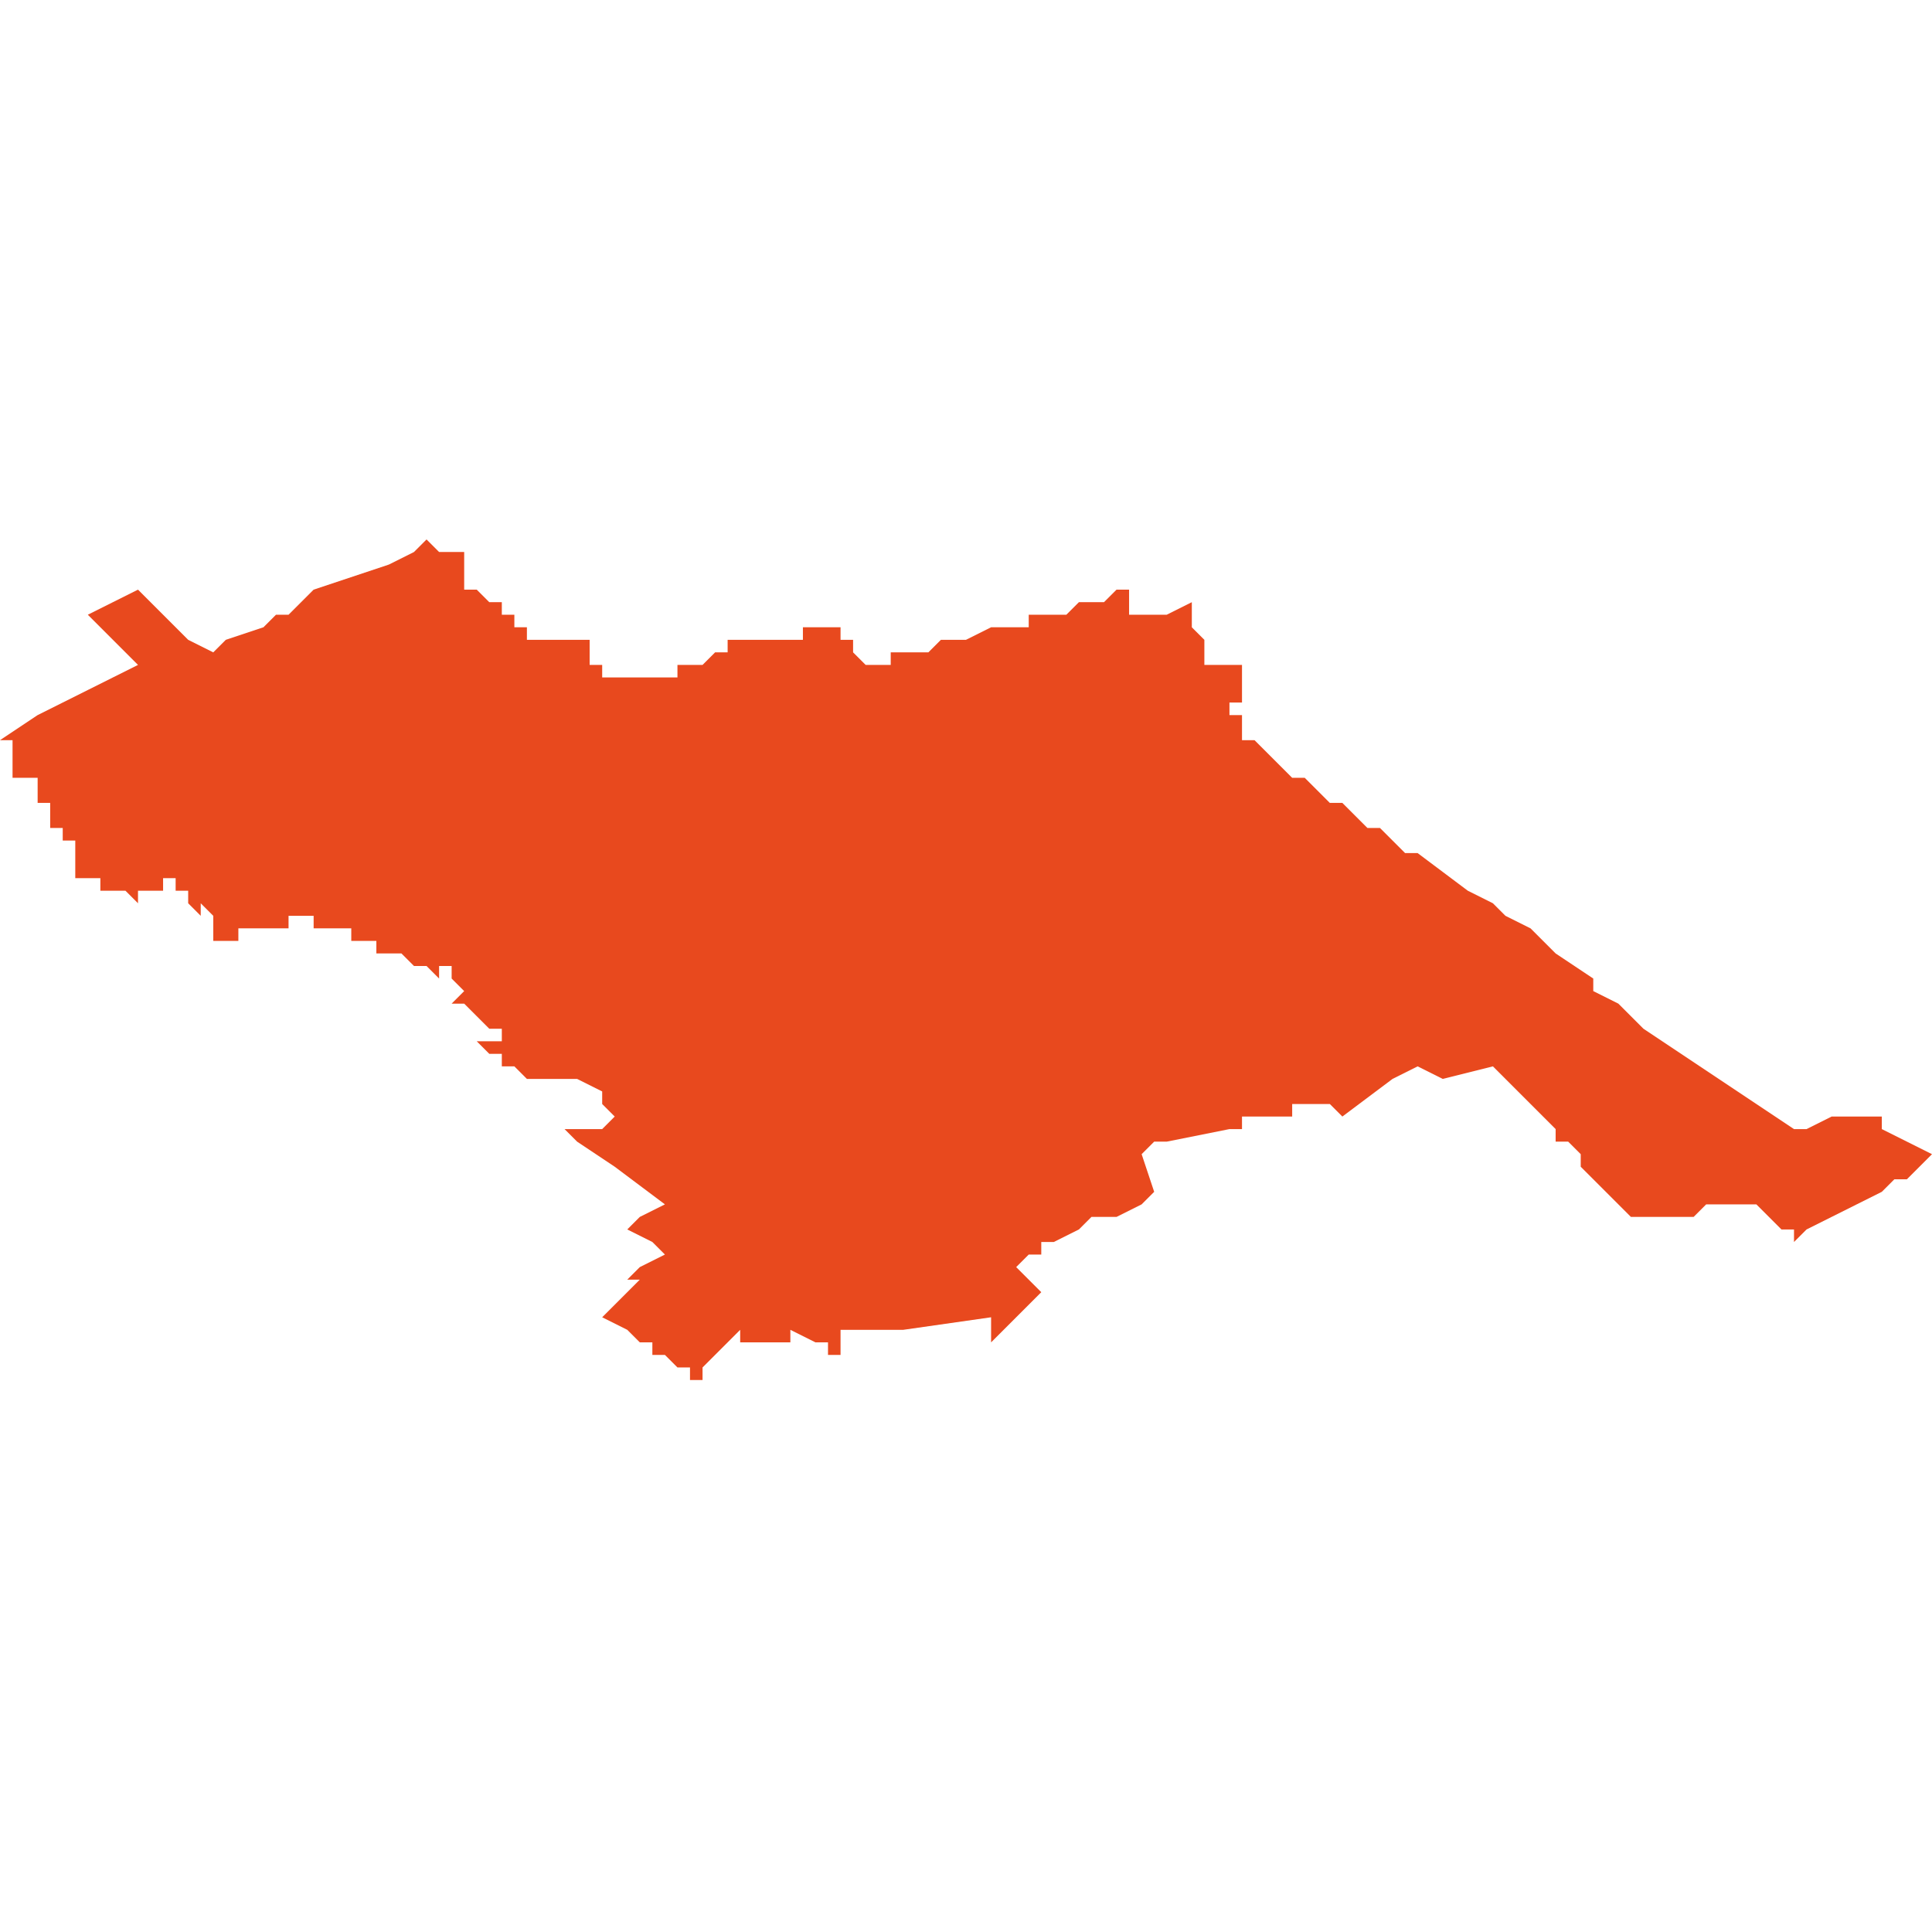 <svg xmlns="http://www.w3.org/2000/svg" xmlns:xlink="http://www.w3.org/1999/xlink" height="300" width="300" viewBox="5.722 -52.407 0.154 0.068"><path d="M 5.876 -52.358 L 5.872 -52.36 5.872 -52.361 5.872 -52.361 5.872 -52.361 5.871 -52.361 5.87 -52.361 5.868 -52.361 5.866 -52.36 5.865 -52.36 5.865 -52.36 5.865 -52.36 5.862 -52.362 5.859 -52.364 5.853 -52.368 5.851 -52.37 5.851 -52.37 5.849 -52.371 5.849 -52.372 5.846 -52.374 5.844 -52.376 5.842 -52.377 5.842 -52.377 5.841 -52.378 5.839 -52.379 5.839 -52.379 5.839 -52.379 5.835 -52.382 5.835 -52.382 5.834 -52.382 5.834 -52.382 5.834 -52.382 5.834 -52.382 5.832 -52.384 5.832 -52.384 5.831 -52.384 5.829 -52.386 5.828 -52.386 5.827 -52.387 5.827 -52.387 5.827 -52.387 5.826 -52.388 5.825 -52.388 5.825 -52.388 5.824 -52.389 5.824 -52.389 5.824 -52.389 5.823 -52.39 5.822 -52.391 5.821 -52.391 5.821 -52.391 5.821 -52.391 5.821 -52.391 5.821 -52.391 5.821 -52.391 5.821 -52.392 5.821 -52.392 5.821 -52.393 5.821 -52.393 5.821 -52.393 5.82 -52.393 5.82 -52.393 5.82 -52.393 5.82 -52.393 5.82 -52.393 5.82 -52.394 5.821 -52.394 5.821 -52.394 5.821 -52.394 5.821 -52.395 5.821 -52.395 5.821 -52.395 5.821 -52.395 5.821 -52.396 5.821 -52.396 5.821 -52.396 5.821 -52.396 5.821 -52.396 5.821 -52.396 5.821 -52.396 5.821 -52.396 5.821 -52.397 5.821 -52.397 5.821 -52.397 5.821 -52.397 5.821 -52.397 5.82 -52.397 5.82 -52.397 5.82 -52.397 5.82 -52.397 5.82 -52.397 5.82 -52.397 5.82 -52.397 5.819 -52.397 5.819 -52.397 5.819 -52.397 5.818 -52.397 5.818 -52.397 5.818 -52.397 5.818 -52.397 5.818 -52.397 5.818 -52.397 5.818 -52.397 5.818 -52.397 5.818 -52.397 5.818 -52.397 5.818 -52.397 5.818 -52.397 5.818 -52.397 5.818 -52.397 5.818 -52.398 5.818 -52.398 5.818 -52.398 5.818 -52.398 5.818 -52.398 5.818 -52.399 5.818 -52.399 5.818 -52.399 5.817 -52.4 5.817 -52.4 5.817 -52.4 5.817 -52.4 5.817 -52.401 5.817 -52.401 5.817 -52.401 5.817 -52.401 5.817 -52.401 5.817 -52.401 5.817 -52.401 5.817 -52.401 5.817 -52.402 5.815 -52.401 5.815 -52.401 5.815 -52.401 5.815 -52.401 5.815 -52.401 5.815 -52.401 5.815 -52.401 5.815 -52.401 5.814 -52.401 5.814 -52.401 5.814 -52.401 5.813 -52.401 5.813 -52.401 5.813 -52.401 5.813 -52.401 5.812 -52.401 5.812 -52.401 5.812 -52.401 5.812 -52.402 5.812 -52.402 5.812 -52.402 5.812 -52.403 5.812 -52.403 5.811 -52.403 5.811 -52.403 5.811 -52.403 5.811 -52.403 5.81 -52.402 5.81 -52.402 5.81 -52.402 5.81 -52.402 5.809 -52.402 5.809 -52.402 5.809 -52.402 5.808 -52.402 5.808 -52.402 5.808 -52.402 5.808 -52.402 5.807 -52.401 5.806 -52.401 5.806 -52.401 5.805 -52.401 5.805 -52.401 5.805 -52.401 5.804 -52.401 5.804 -52.401 5.804 -52.401 5.804 -52.401 5.804 -52.401 5.804 -52.4 5.803 -52.4 5.803 -52.4 5.803 -52.4 5.803 -52.4 5.802 -52.4 5.802 -52.4 5.802 -52.4 5.802 -52.4 5.802 -52.4 5.801 -52.4 5.799 -52.399 5.799 -52.399 5.798 -52.399 5.798 -52.399 5.798 -52.399 5.798 -52.399 5.798 -52.399 5.798 -52.399 5.798 -52.399 5.798 -52.399 5.798 -52.399 5.798 -52.399 5.797 -52.399 5.797 -52.399 5.796 -52.398 5.796 -52.398 5.796 -52.398 5.796 -52.398 5.796 -52.398 5.796 -52.398 5.796 -52.398 5.796 -52.398 5.795 -52.398 5.795 -52.398 5.794 -52.398 5.794 -52.398 5.794 -52.398 5.793 -52.398 5.793 -52.397 5.792 -52.397 5.792 -52.397 5.792 -52.397 5.792 -52.397 5.792 -52.397 5.792 -52.397 5.791 -52.397 5.791 -52.397 5.791 -52.397 5.791 -52.397 5.791 -52.397 5.791 -52.397 5.791 -52.397 5.791 -52.397 5.791 -52.397 5.791 -52.397 5.791 -52.397 5.791 -52.397 5.791 -52.397 5.791 -52.397 5.79 -52.398 5.79 -52.398 5.79 -52.398 5.79 -52.398 5.79 -52.398 5.79 -52.398 5.79 -52.398 5.79 -52.398 5.79 -52.398 5.79 -52.398 5.79 -52.398 5.79 -52.398 5.79 -52.398 5.79 -52.398 5.79 -52.398 5.79 -52.398 5.79 -52.398 5.79 -52.398 5.79 -52.398 5.79 -52.398 5.79 -52.399 5.79 -52.399 5.79 -52.399 5.79 -52.399 5.79 -52.399 5.789 -52.399 5.789 -52.399 5.789 -52.399 5.789 -52.399 5.789 -52.399 5.789 -52.399 5.789 -52.399 5.789 -52.399 5.789 -52.399 5.789 -52.399 5.789 -52.399 5.789 -52.399 5.789 -52.399 5.789 -52.4 5.789 -52.4 5.788 -52.4 5.788 -52.4 5.788 -52.4 5.788 -52.4 5.788 -52.4 5.788 -52.4 5.788 -52.4 5.788 -52.4 5.788 -52.4 5.788 -52.4 5.788 -52.4 5.787 -52.4 5.787 -52.4 5.787 -52.4 5.787 -52.4 5.786 -52.4 5.786 -52.4 5.786 -52.4 5.786 -52.4 5.786 -52.399 5.786 -52.399 5.786 -52.399 5.786 -52.399 5.786 -52.399 5.786 -52.399 5.786 -52.399 5.786 -52.399 5.785 -52.399 5.785 -52.399 5.785 -52.399 5.785 -52.399 5.785 -52.399 5.784 -52.399 5.784 -52.399 5.784 -52.399 5.784 -52.399 5.784 -52.399 5.784 -52.399 5.784 -52.399 5.784 -52.399 5.784 -52.399 5.783 -52.399 5.783 -52.399 5.783 -52.399 5.783 -52.4 5.783 -52.4 5.783 -52.399 5.783 -52.399 5.783 -52.399 5.782 -52.399 5.782 -52.399 5.782 -52.399 5.782 -52.399 5.781 -52.399 5.781 -52.399 5.78 -52.399 5.78 -52.399 5.78 -52.399 5.78 -52.399 5.78 -52.399 5.78 -52.399 5.78 -52.399 5.78 -52.399 5.78 -52.398 5.78 -52.398 5.78 -52.398 5.78 -52.398 5.78 -52.398 5.78 -52.398 5.78 -52.398 5.779 -52.398 5.779 -52.398 5.779 -52.398 5.779 -52.398 5.779 -52.398 5.779 -52.398 5.778 -52.397 5.778 -52.397 5.778 -52.397 5.778 -52.397 5.777 -52.397 5.777 -52.397 5.777 -52.397 5.776 -52.397 5.776 -52.397 5.776 -52.396 5.776 -52.396 5.775 -52.396 5.775 -52.396 5.775 -52.396 5.775 -52.396 5.775 -52.396 5.774 -52.396 5.774 -52.396 5.774 -52.396 5.774 -52.396 5.774 -52.396 5.774 -52.396 5.773 -52.396 5.773 -52.396 5.773 -52.396 5.773 -52.396 5.773 -52.396 5.772 -52.396 5.772 -52.396 5.772 -52.396 5.772 -52.396 5.772 -52.396 5.771 -52.396 5.771 -52.396 5.771 -52.396 5.771 -52.396 5.771 -52.396 5.771 -52.396 5.77 -52.396 5.77 -52.396 5.77 -52.396 5.77 -52.396 5.77 -52.396 5.77 -52.396 5.77 -52.396 5.77 -52.396 5.77 -52.396 5.77 -52.396 5.77 -52.396 5.77 -52.396 5.77 -52.396 5.77 -52.396 5.77 -52.396 5.77 -52.397 5.77 -52.397 5.77 -52.397 5.77 -52.397 5.77 -52.397 5.769 -52.397 5.769 -52.397 5.769 -52.398 5.769 -52.398 5.769 -52.398 5.769 -52.398 5.769 -52.398 5.769 -52.398 5.769 -52.398 5.769 -52.398 5.769 -52.398 5.769 -52.399 5.769 -52.399 5.769 -52.399 5.769 -52.399 5.769 -52.399 5.769 -52.399 5.769 -52.399 5.768 -52.399 5.768 -52.399 5.768 -52.399 5.768 -52.399 5.768 -52.399 5.768 -52.399 5.768 -52.399 5.768 -52.399 5.768 -52.399 5.768 -52.399 5.767 -52.399 5.767 -52.399 5.767 -52.399 5.767 -52.399 5.767 -52.399 5.767 -52.399 5.767 -52.399 5.767 -52.399 5.767 -52.399 5.767 -52.399 5.767 -52.399 5.766 -52.399 5.766 -52.399 5.766 -52.399 5.766 -52.399 5.766 -52.399 5.766 -52.399 5.766 -52.399 5.765 -52.399 5.765 -52.399 5.765 -52.399 5.765 -52.399 5.765 -52.399 5.764 -52.399 5.764 -52.399 5.764 -52.399 5.764 -52.399 5.764 -52.399 5.764 -52.399 5.764 -52.399 5.764 -52.399 5.764 -52.4 5.764 -52.4 5.764 -52.4 5.764 -52.4 5.763 -52.4 5.763 -52.401 5.762 -52.401 5.762 -52.402 5.762 -52.402 5.762 -52.402 5.761 -52.402 5.761 -52.402 5.761 -52.402 5.761 -52.402 5.761 -52.402 5.761 -52.402 5.761 -52.402 5.761 -52.402 5.76 -52.403 5.76 -52.403 5.76 -52.403 5.76 -52.403 5.76 -52.403 5.76 -52.403 5.76 -52.403 5.76 -52.403 5.759 -52.403 5.759 -52.403 5.759 -52.403 5.759 -52.403 5.759 -52.403 5.759 -52.403 5.759 -52.403 5.759 -52.403 5.759 -52.404 5.759 -52.404 5.759 -52.404 5.759 -52.404 5.759 -52.404 5.759 -52.404 5.759 -52.404 5.759 -52.404 5.759 -52.404 5.759 -52.404 5.759 -52.404 5.759 -52.404 5.759 -52.404 5.759 -52.404 5.759 -52.405 5.759 -52.405 5.759 -52.405 5.759 -52.405 5.759 -52.405 5.759 -52.405 5.759 -52.405 5.759 -52.405 5.759 -52.405 5.759 -52.405 5.759 -52.405 5.759 -52.405 5.759 -52.405 5.759 -52.405 5.759 -52.405 5.759 -52.405 5.759 -52.405 5.759 -52.405 5.759 -52.405 5.759 -52.405 5.759 -52.405 5.759 -52.405 5.759 -52.405 5.759 -52.405 5.759 -52.405 5.759 -52.405 5.759 -52.405 5.759 -52.405 5.759 -52.405 5.759 -52.405 5.759 -52.405 5.759 -52.405 5.759 -52.405 5.759 -52.405 5.759 -52.405 5.759 -52.406 5.758 -52.406 5.758 -52.406 5.758 -52.406 5.758 -52.406 5.758 -52.406 5.758 -52.406 5.758 -52.406 5.758 -52.406 5.758 -52.406 5.758 -52.406 5.758 -52.406 5.758 -52.406 5.758 -52.406 5.758 -52.406 5.758 -52.406 5.758 -52.406 5.758 -52.406 5.758 -52.406 5.758 -52.406 5.757 -52.406 5.757 -52.406 5.757 -52.406 5.756 -52.407 5.756 -52.407 5.756 -52.407 5.755 -52.406 5.755 -52.406 5.753 -52.405 5.747 -52.403 5.745 -52.401 5.744 -52.401 5.743 -52.4 5.74 -52.399 5.739 -52.398 5.737 -52.399 5.737 -52.399 5.733 -52.403 5.729 -52.401 5.733 -52.397 5.733 -52.397 5.733 -52.397 5.729 -52.395 5.727 -52.394 5.725 -52.393 5.722 -52.391 5.722 -52.391 5.723 -52.391 5.723 -52.39 5.723 -52.39 5.723 -52.39 5.723 -52.39 5.723 -52.39 5.723 -52.39 5.723 -52.39 5.723 -52.389 5.723 -52.389 5.723 -52.389 5.723 -52.389 5.723 -52.389 5.723 -52.389 5.723 -52.389 5.723 -52.389 5.723 -52.389 5.723 -52.389 5.723 -52.389 5.723 -52.389 5.723 -52.389 5.723 -52.389 5.723 -52.389 5.723 -52.389 5.723 -52.389 5.723 -52.389 5.723 -52.389 5.723 -52.389 5.723 -52.389 5.723 -52.389 5.723 -52.389 5.723 -52.389 5.723 -52.389 5.723 -52.389 5.723 -52.389 5.723 -52.389 5.723 -52.389 5.723 -52.389 5.723 -52.389 5.723 -52.389 5.723 -52.389 5.723 -52.389 5.723 -52.389 5.723 -52.389 5.723 -52.389 5.723 -52.389 5.723 -52.389 5.723 -52.389 5.723 -52.389 5.723 -52.389 5.723 -52.389 5.723 -52.389 5.723 -52.389 5.723 -52.389 5.723 -52.389 5.723 -52.389 5.723 -52.389 5.723 -52.389 5.723 -52.389 5.723 -52.388 5.723 -52.388 5.723 -52.388 5.723 -52.388 5.723 -52.388 5.723 -52.388 5.723 -52.388 5.723 -52.388 5.723 -52.388 5.723 -52.388 5.723 -52.388 5.723 -52.388 5.723 -52.388 5.723 -52.388 5.723 -52.388 5.723 -52.388 5.723 -52.388 5.723 -52.388 5.723 -52.388 5.723 -52.388 5.723 -52.388 5.723 -52.388 5.723 -52.388 5.723 -52.388 5.723 -52.388 5.723 -52.388 5.723 -52.388 5.723 -52.388 5.723 -52.388 5.723 -52.388 5.723 -52.388 5.723 -52.388 5.724 -52.388 5.724 -52.388 5.724 -52.388 5.724 -52.388 5.724 -52.388 5.724 -52.388 5.724 -52.388 5.724 -52.388 5.724 -52.388 5.724 -52.388 5.724 -52.388 5.724 -52.388 5.724 -52.388 5.724 -52.388 5.724 -52.388 5.724 -52.388 5.724 -52.388 5.724 -52.388 5.724 -52.388 5.724 -52.388 5.724 -52.388 5.724 -52.388 5.724 -52.388 5.724 -52.388 5.724 -52.388 5.724 -52.388 5.724 -52.388 5.724 -52.388 5.724 -52.388 5.724 -52.388 5.724 -52.388 5.724 -52.388 5.724 -52.388 5.724 -52.388 5.725 -52.388 5.725 -52.388 5.725 -52.388 5.725 -52.388 5.725 -52.388 5.725 -52.388 5.725 -52.388 5.725 -52.388 5.725 -52.388 5.725 -52.388 5.725 -52.388 5.725 -52.388 5.725 -52.388 5.725 -52.387 5.725 -52.387 5.725 -52.387 5.725 -52.387 5.725 -52.387 5.725 -52.387 5.725 -52.387 5.725 -52.387 5.725 -52.387 5.725 -52.387 5.725 -52.387 5.725 -52.387 5.725 -52.387 5.725 -52.387 5.725 -52.387 5.725 -52.387 5.725 -52.387 5.725 -52.387 5.725 -52.387 5.725 -52.387 5.725 -52.387 5.725 -52.387 5.725 -52.387 5.725 -52.387 5.725 -52.387 5.725 -52.387 5.725 -52.387 5.725 -52.387 5.725 -52.387 5.725 -52.387 5.725 -52.387 5.725 -52.387 5.725 -52.387 5.725 -52.387 5.725 -52.387 5.725 -52.387 5.725 -52.387 5.725 -52.387 5.725 -52.387 5.725 -52.387 5.725 -52.387 5.725 -52.387 5.725 -52.387 5.725 -52.387 5.725 -52.387 5.725 -52.387 5.725 -52.387 5.725 -52.387 5.725 -52.387 5.725 -52.387 5.725 -52.387 5.725 -52.387 5.725 -52.387 5.725 -52.387 5.725 -52.387 5.725 -52.387 5.725 -52.387 5.725 -52.387 5.725 -52.387 5.725 -52.387 5.725 -52.387 5.725 -52.387 5.725 -52.387 5.725 -52.387 5.725 -52.387 5.725 -52.387 5.725 -52.387 5.725 -52.386 5.725 -52.386 5.725 -52.386 5.725 -52.386 5.725 -52.386 5.725 -52.386 5.725 -52.386 5.724 -52.386 5.724 -52.386 5.724 -52.386 5.724 -52.386 5.724 -52.386 5.724 -52.386 5.725 -52.386 5.725 -52.386 5.725 -52.386 5.725 -52.386 5.725 -52.386 5.725 -52.386 5.725 -52.386 5.725 -52.386 5.725 -52.386 5.725 -52.386 5.725 -52.386 5.725 -52.386 5.725 -52.386 5.725 -52.386 5.725 -52.386 5.725 -52.386 5.725 -52.386 5.725 -52.386 5.725 -52.386 5.725 -52.386 5.725 -52.386 5.725 -52.386 5.725 -52.386 5.725 -52.386 5.725 -52.386 5.725 -52.386 5.725 -52.386 5.725 -52.386 5.725 -52.386 5.725 -52.386 5.725 -52.386 5.725 -52.386 5.725 -52.386 5.725 -52.386 5.725 -52.386 5.725 -52.386 5.725 -52.386 5.725 -52.386 5.725 -52.386 5.725 -52.386 5.725 -52.386 5.725 -52.386 5.725 -52.386 5.725 -52.386 5.725 -52.386 5.725 -52.386 5.725 -52.386 5.725 -52.386 5.725 -52.386 5.725 -52.386 5.725 -52.386 5.725 -52.386 5.725 -52.386 5.725 -52.386 5.725 -52.386 5.725 -52.386 5.725 -52.386 5.725 -52.386 5.725 -52.386 5.725 -52.386 5.725 -52.386 5.725 -52.386 5.725 -52.386 5.725 -52.386 5.725 -52.386 5.725 -52.386 5.725 -52.386 5.725 -52.386 5.726 -52.386 5.726 -52.386 5.726 -52.386 5.726 -52.386 5.726 -52.386 5.726 -52.386 5.726 -52.386 5.726 -52.386 5.726 -52.386 5.726 -52.386 5.726 -52.386 5.726 -52.386 5.726 -52.386 5.726 -52.386 5.726 -52.386 5.726 -52.386 5.726 -52.386 5.726 -52.386 5.726 -52.386 5.726 -52.386 5.726 -52.386 5.726 -52.386 5.726 -52.386 5.726 -52.386 5.726 -52.385 5.726 -52.385 5.726 -52.385 5.726 -52.385 5.726 -52.385 5.726 -52.385 5.726 -52.385 5.726 -52.385 5.726 -52.385 5.726 -52.385 5.726 -52.385 5.726 -52.385 5.726 -52.385 5.726 -52.385 5.726 -52.385 5.726 -52.385 5.726 -52.385 5.726 -52.385 5.726 -52.385 5.726 -52.385 5.726 -52.385 5.726 -52.385 5.726 -52.385 5.726 -52.385 5.726 -52.385 5.726 -52.385 5.726 -52.385 5.726 -52.385 5.726 -52.385 5.726 -52.385 5.726 -52.385 5.726 -52.385 5.726 -52.385 5.726 -52.385 5.726 -52.385 5.726 -52.385 5.726 -52.385 5.726 -52.385 5.726 -52.385 5.726 -52.385 5.726 -52.385 5.726 -52.385 5.726 -52.385 5.726 -52.385 5.726 -52.385 5.726 -52.385 5.726 -52.385 5.726 -52.385 5.726 -52.385 5.726 -52.385 5.726 -52.385 5.726 -52.385 5.726 -52.385 5.726 -52.385 5.726 -52.384 5.726 -52.384 5.726 -52.384 5.726 -52.384 5.726 -52.384 5.726 -52.384 5.726 -52.384 5.726 -52.384 5.726 -52.384 5.726 -52.384 5.726 -52.384 5.726 -52.384 5.726 -52.384 5.726 -52.384 5.726 -52.384 5.726 -52.384 5.726 -52.384 5.726 -52.384 5.726 -52.384 5.726 -52.384 5.727 -52.384 5.727 -52.384 5.727 -52.384 5.727 -52.384 5.727 -52.384 5.727 -52.384 5.727 -52.384 5.727 -52.384 5.727 -52.384 5.727 -52.384 5.727 -52.384 5.727 -52.384 5.727 -52.384 5.727 -52.384 5.727 -52.384 5.727 -52.384 5.727 -52.384 5.727 -52.384 5.727 -52.384 5.727 -52.384 5.727 -52.384 5.727 -52.384 5.727 -52.384 5.727 -52.384 5.727 -52.384 5.727 -52.384 5.727 -52.384 5.727 -52.384 5.727 -52.384 5.727 -52.384 5.727 -52.384 5.727 -52.384 5.727 -52.384 5.727 -52.384 5.727 -52.384 5.727 -52.384 5.727 -52.384 5.727 -52.384 5.727 -52.384 5.727 -52.384 5.727 -52.384 5.727 -52.384 5.727 -52.384 5.727 -52.384 5.727 -52.384 5.727 -52.383 5.727 -52.383 5.727 -52.383 5.727 -52.383 5.727 -52.383 5.727 -52.383 5.727 -52.383 5.727 -52.383 5.727 -52.383 5.727 -52.383 5.727 -52.383 5.727 -52.383 5.728 -52.383 5.728 -52.383 5.728 -52.383 5.728 -52.383 5.728 -52.383 5.728 -52.383 5.727 -52.383 5.727 -52.383 5.727 -52.383 5.727 -52.383 5.727 -52.383 5.727 -52.383 5.727 -52.383 5.727 -52.383 5.727 -52.383 5.727 -52.383 5.728 -52.383 5.728 -52.383 5.728 -52.383 5.728 -52.383 5.728 -52.383 5.728 -52.383 5.728 -52.383 5.728 -52.383 5.728 -52.383 5.728 -52.383 5.728 -52.383 5.728 -52.383 5.728 -52.383 5.728 -52.383 5.728 -52.383 5.728 -52.383 5.728 -52.383 5.728 -52.383 5.728 -52.382 5.728 -52.382 5.728 -52.382 5.728 -52.382 5.728 -52.382 5.728 -52.382 5.728 -52.382 5.728 -52.382 5.728 -52.382 5.728 -52.382 5.728 -52.382 5.728 -52.382 5.728 -52.382 5.728 -52.382 5.728 -52.382 5.728 -52.382 5.728 -52.382 5.728 -52.382 5.727 -52.382 5.727 -52.382 5.727 -52.382 5.727 -52.382 5.728 -52.382 5.728 -52.382 5.728 -52.382 5.728 -52.382 5.728 -52.382 5.728 -52.382 5.728 -52.382 5.728 -52.382 5.728 -52.382 5.728 -52.382 5.728 -52.382 5.728 -52.382 5.728 -52.382 5.728 -52.382 5.728 -52.382 5.728 -52.382 5.728 -52.382 5.728 -52.382 5.727 -52.382 5.727 -52.382 5.727 -52.382 5.727 -52.382 5.728 -52.382 5.728 -52.382 5.728 -52.381 5.728 -52.381 5.728 -52.381 5.728 -52.381 5.728 -52.381 5.728 -52.381 5.728 -52.381 5.728 -52.381 5.728 -52.381 5.728 -52.381 5.728 -52.381 5.728 -52.381 5.728 -52.381 5.728 -52.381 5.728 -52.381 5.728 -52.381 5.728 -52.381 5.728 -52.381 5.728 -52.381 5.728 -52.381 5.728 -52.381 5.729 -52.381 5.729 -52.381 5.729 -52.381 5.729 -52.381 5.729 -52.381 5.729 -52.381 5.729 -52.381 5.728 -52.381 5.728 -52.381 5.728 -52.381 5.728 -52.381 5.728 -52.381 5.728 -52.381 5.728 -52.381 5.728 -52.38 5.728 -52.38 5.728 -52.38 5.728 -52.38 5.728 -52.38 5.729 -52.38 5.729 -52.38 5.729 -52.38 5.729 -52.38 5.729 -52.38 5.729 -52.38 5.729 -52.38 5.729 -52.38 5.729 -52.38 5.729 -52.38 5.729 -52.38 5.729 -52.38 5.729 -52.38 5.729 -52.38 5.729 -52.38 5.729 -52.38 5.729 -52.38 5.729 -52.38 5.729 -52.38 5.729 -52.38 5.729 -52.38 5.729 -52.38 5.729 -52.38 5.729 -52.38 5.73 -52.38 5.73 -52.38 5.73 -52.38 5.73 -52.38 5.73 -52.38 5.73 -52.38 5.73 -52.38 5.73 -52.38 5.73 -52.38 5.73 -52.38 5.73 -52.38 5.73 -52.38 5.73 -52.38 5.73 -52.38 5.73 -52.38 5.73 -52.38 5.73 -52.38 5.73 -52.379 5.73 -52.379 5.73 -52.379 5.73 -52.379 5.73 -52.379 5.73 -52.379 5.73 -52.379 5.73 -52.379 5.73 -52.379 5.73 -52.379 5.73 -52.379 5.73 -52.379 5.73 -52.379 5.73 -52.379 5.73 -52.379 5.73 -52.379 5.73 -52.38 5.73 -52.38 5.73 -52.38 5.73 -52.38 5.73 -52.38 5.73 -52.38 5.73 -52.38 5.73 -52.38 5.73 -52.379 5.73 -52.379 5.73 -52.379 5.73 -52.379 5.73 -52.379 5.73 -52.379 5.731 -52.379 5.731 -52.379 5.731 -52.379 5.731 -52.379 5.731 -52.379 5.731 -52.379 5.731 -52.379 5.731 -52.379 5.731 -52.379 5.731 -52.379 5.731 -52.379 5.731 -52.379 5.731 -52.379 5.731 -52.379 5.731 -52.379 5.731 -52.379 5.731 -52.379 5.731 -52.379 5.731 -52.379 5.731 -52.379 5.731 -52.379 5.731 -52.379 5.731 -52.379 5.731 -52.379 5.731 -52.379 5.731 -52.379 5.731 -52.379 5.732 -52.379 5.732 -52.379 5.732 -52.379 5.732 -52.379 5.732 -52.379 5.732 -52.379 5.732 -52.379 5.732 -52.379 5.732 -52.379 5.732 -52.379 5.732 -52.379 5.732 -52.379 5.732 -52.379 5.732 -52.379 5.732 -52.379 5.732 -52.379 5.732 -52.379 5.732 -52.379 5.732 -52.379 5.732 -52.379 5.732 -52.379 5.732 -52.379 5.732 -52.379 5.732 -52.379 5.732 -52.379 5.732 -52.379 5.732 -52.379 5.732 -52.379 5.732 -52.379 5.732 -52.379 5.732 -52.379 5.732 -52.379 5.733 -52.378 5.733 -52.378 5.733 -52.379 5.734 -52.379 5.734 -52.379 5.734 -52.379 5.734 -52.379 5.735 -52.379 5.735 -52.379 5.735 -52.38 5.735 -52.38 5.735 -52.38 5.736 -52.38 5.736 -52.379 5.736 -52.379 5.736 -52.379 5.736 -52.379 5.737 -52.379 5.737 -52.379 5.737 -52.379 5.737 -52.378 5.737 -52.378 5.737 -52.378 5.738 -52.377 5.738 -52.378 5.738 -52.378 5.738 -52.378 5.739 -52.377 5.739 -52.377 5.739 -52.377 5.739 -52.376 5.739 -52.376 5.739 -52.376 5.739 -52.376 5.739 -52.376 5.739 -52.376 5.739 -52.376 5.739 -52.376 5.739 -52.375 5.74 -52.375 5.74 -52.375 5.74 -52.375 5.74 -52.375 5.74 -52.375 5.74 -52.375 5.74 -52.375 5.74 -52.375 5.74 -52.375 5.74 -52.375 5.74 -52.375 5.741 -52.375 5.741 -52.375 5.741 -52.376 5.741 -52.376 5.741 -52.376 5.741 -52.376 5.741 -52.376 5.741 -52.376 5.741 -52.376 5.741 -52.376 5.742 -52.376 5.742 -52.376 5.742 -52.376 5.742 -52.376 5.742 -52.376 5.742 -52.376 5.742 -52.376 5.742 -52.376 5.742 -52.376 5.742 -52.376 5.742 -52.376 5.742 -52.376 5.742 -52.376 5.742 -52.376 5.742 -52.376 5.742 -52.376 5.742 -52.376 5.742 -52.376 5.742 -52.376 5.743 -52.376 5.743 -52.376 5.743 -52.376 5.743 -52.376 5.743 -52.376 5.743 -52.376 5.743 -52.376 5.743 -52.376 5.743 -52.376 5.743 -52.376 5.743 -52.376 5.743 -52.376 5.744 -52.376 5.744 -52.376 5.744 -52.376 5.744 -52.376 5.745 -52.376 5.745 -52.376 5.745 -52.376 5.745 -52.377 5.745 -52.377 5.745 -52.377 5.745 -52.377 5.745 -52.377 5.745 -52.377 5.745 -52.377 5.746 -52.377 5.746 -52.377 5.746 -52.377 5.746 -52.377 5.746 -52.377 5.746 -52.377 5.746 -52.377 5.746 -52.377 5.746 -52.377 5.746 -52.377 5.747 -52.377 5.747 -52.377 5.747 -52.377 5.747 -52.377 5.747 -52.377 5.747 -52.376 5.748 -52.376 5.748 -52.376 5.748 -52.376 5.748 -52.376 5.748 -52.376 5.749 -52.376 5.749 -52.376 5.749 -52.376 5.749 -52.376 5.749 -52.376 5.75 -52.376 5.75 -52.376 5.75 -52.376 5.75 -52.376 5.75 -52.376 5.75 -52.375 5.75 -52.375 5.75 -52.375 5.75 -52.375 5.75 -52.375 5.75 -52.375 5.75 -52.375 5.75 -52.375 5.75 -52.375 5.751 -52.375 5.751 -52.375 5.751 -52.375 5.751 -52.375 5.751 -52.375 5.751 -52.375 5.752 -52.375 5.752 -52.375 5.752 -52.375 5.752 -52.374 5.752 -52.374 5.752 -52.374 5.752 -52.374 5.753 -52.374 5.753 -52.374 5.753 -52.374 5.753 -52.374 5.753 -52.374 5.753 -52.374 5.754 -52.374 5.754 -52.374 5.754 -52.374 5.754 -52.374 5.754 -52.374 5.754 -52.374 5.754 -52.374 5.754 -52.374 5.754 -52.374 5.754 -52.374 5.755 -52.373 5.755 -52.373 5.755 -52.373 5.755 -52.373 5.755 -52.373 5.755 -52.373 5.756 -52.373 5.756 -52.373 5.756 -52.373 5.756 -52.373 5.756 -52.373 5.757 -52.372 5.757 -52.373 5.757 -52.373 5.757 -52.373 5.757 -52.373 5.757 -52.373 5.757 -52.373 5.757 -52.373 5.757 -52.373 5.758 -52.373 5.758 -52.373 5.758 -52.373 5.758 -52.373 5.758 -52.373 5.758 -52.372 5.758 -52.372 5.758 -52.372 5.758 -52.372 5.759 -52.372 5.759 -52.372 5.759 -52.372 5.758 -52.372 5.758 -52.372 5.758 -52.372 5.759 -52.371 5.759 -52.371 5.759 -52.371 5.759 -52.371 5.759 -52.371 5.759 -52.371 5.759 -52.371 5.758 -52.37 5.758 -52.37 5.759 -52.37 5.76 -52.369 5.76 -52.369 5.76 -52.369 5.76 -52.369 5.76 -52.369 5.761 -52.368 5.761 -52.368 5.761 -52.368 5.761 -52.368 5.762 -52.368 5.762 -52.367 5.762 -52.367 5.761 -52.367 5.76 -52.367 5.76 -52.367 5.761 -52.366 5.761 -52.366 5.762 -52.366 5.762 -52.366 5.762 -52.365 5.763 -52.365 5.763 -52.365 5.763 -52.365 5.764 -52.364 5.764 -52.364 5.764 -52.364 5.765 -52.364 5.766 -52.364 5.768 -52.364 5.77 -52.363 5.77 -52.362 5.771 -52.361 5.77 -52.36 5.769 -52.36 5.769 -52.36 5.767 -52.36 5.768 -52.359 5.771 -52.357 5.775 -52.354 5.773 -52.353 5.772 -52.352 5.772 -52.352 5.774 -52.351 5.775 -52.35 5.773 -52.349 5.773 -52.349 5.772 -52.348 5.773 -52.348 5.77 -52.345 5.77 -52.345 5.77 -52.345 5.77 -52.345 5.772 -52.344 5.773 -52.343 5.773 -52.343 5.774 -52.343 5.774 -52.342 5.775 -52.342 5.776 -52.341 5.776 -52.341 5.777 -52.341 5.777 -52.34 5.777 -52.34 5.778 -52.34 5.778 -52.341 5.781 -52.344 5.781 -52.344 5.781 -52.344 5.781 -52.344 5.781 -52.343 5.781 -52.343 5.781 -52.343 5.783 -52.343 5.783 -52.343 5.783 -52.343 5.784 -52.343 5.784 -52.343 5.784 -52.343 5.785 -52.343 5.785 -52.343 5.785 -52.344 5.785 -52.344 5.785 -52.344 5.785 -52.344 5.785 -52.344 5.785 -52.344 5.787 -52.343 5.788 -52.343 5.788 -52.342 5.789 -52.342 5.789 -52.342 5.789 -52.342 5.789 -52.342 5.789 -52.342 5.789 -52.342 5.789 -52.343 5.789 -52.344 5.79 -52.344 5.79 -52.344 5.791 -52.344 5.791 -52.344 5.791 -52.344 5.792 -52.344 5.792 -52.344 5.792 -52.344 5.793 -52.344 5.793 -52.344 5.794 -52.344 5.801 -52.345 5.801 -52.343 5.801 -52.343 5.805 -52.347 5.805 -52.347 5.804 -52.348 5.803 -52.349 5.803 -52.349 5.803 -52.349 5.803 -52.349 5.804 -52.35 5.804 -52.35 5.804 -52.35 5.805 -52.35 5.805 -52.351 5.806 -52.351 5.806 -52.351 5.808 -52.352 5.809 -52.353 5.81 -52.353 5.81 -52.353 5.811 -52.353 5.813 -52.354 5.814 -52.355 5.813 -52.358 5.813 -52.358 5.813 -52.358 5.814 -52.359 5.815 -52.359 5.82 -52.36 5.82 -52.36 5.821 -52.36 5.821 -52.361 5.822 -52.361 5.824 -52.361 5.825 -52.361 5.825 -52.362 5.826 -52.362 5.827 -52.362 5.828 -52.362 5.829 -52.361 5.833 -52.364 5.835 -52.365 5.835 -52.365 5.837 -52.364 5.841 -52.365 5.841 -52.365 5.842 -52.364 5.842 -52.364 5.842 -52.364 5.842 -52.364 5.843 -52.363 5.843 -52.363 5.843 -52.363 5.843 -52.363 5.845 -52.361 5.845 -52.361 5.846 -52.36 5.846 -52.359 5.847 -52.359 5.848 -52.358 5.848 -52.357 5.849 -52.356 5.852 -52.353 5.852 -52.353 5.857 -52.353 5.857 -52.353 5.857 -52.353 5.857 -52.353 5.858 -52.354 5.859 -52.354 5.862 -52.354 5.864 -52.352 5.864 -52.352 5.865 -52.352 5.865 -52.351 5.866 -52.352 5.872 -52.355 5.873 -52.356 5.873 -52.356 5.873 -52.356 5.874 -52.356 5.874 -52.356 5.875 -52.357 5.875 -52.357 5.875 -52.357 5.875 -52.357 5.875 -52.357 5.875 -52.357 5.875 -52.357 5.875 -52.357 Z" fill="#e8491e" /></svg>